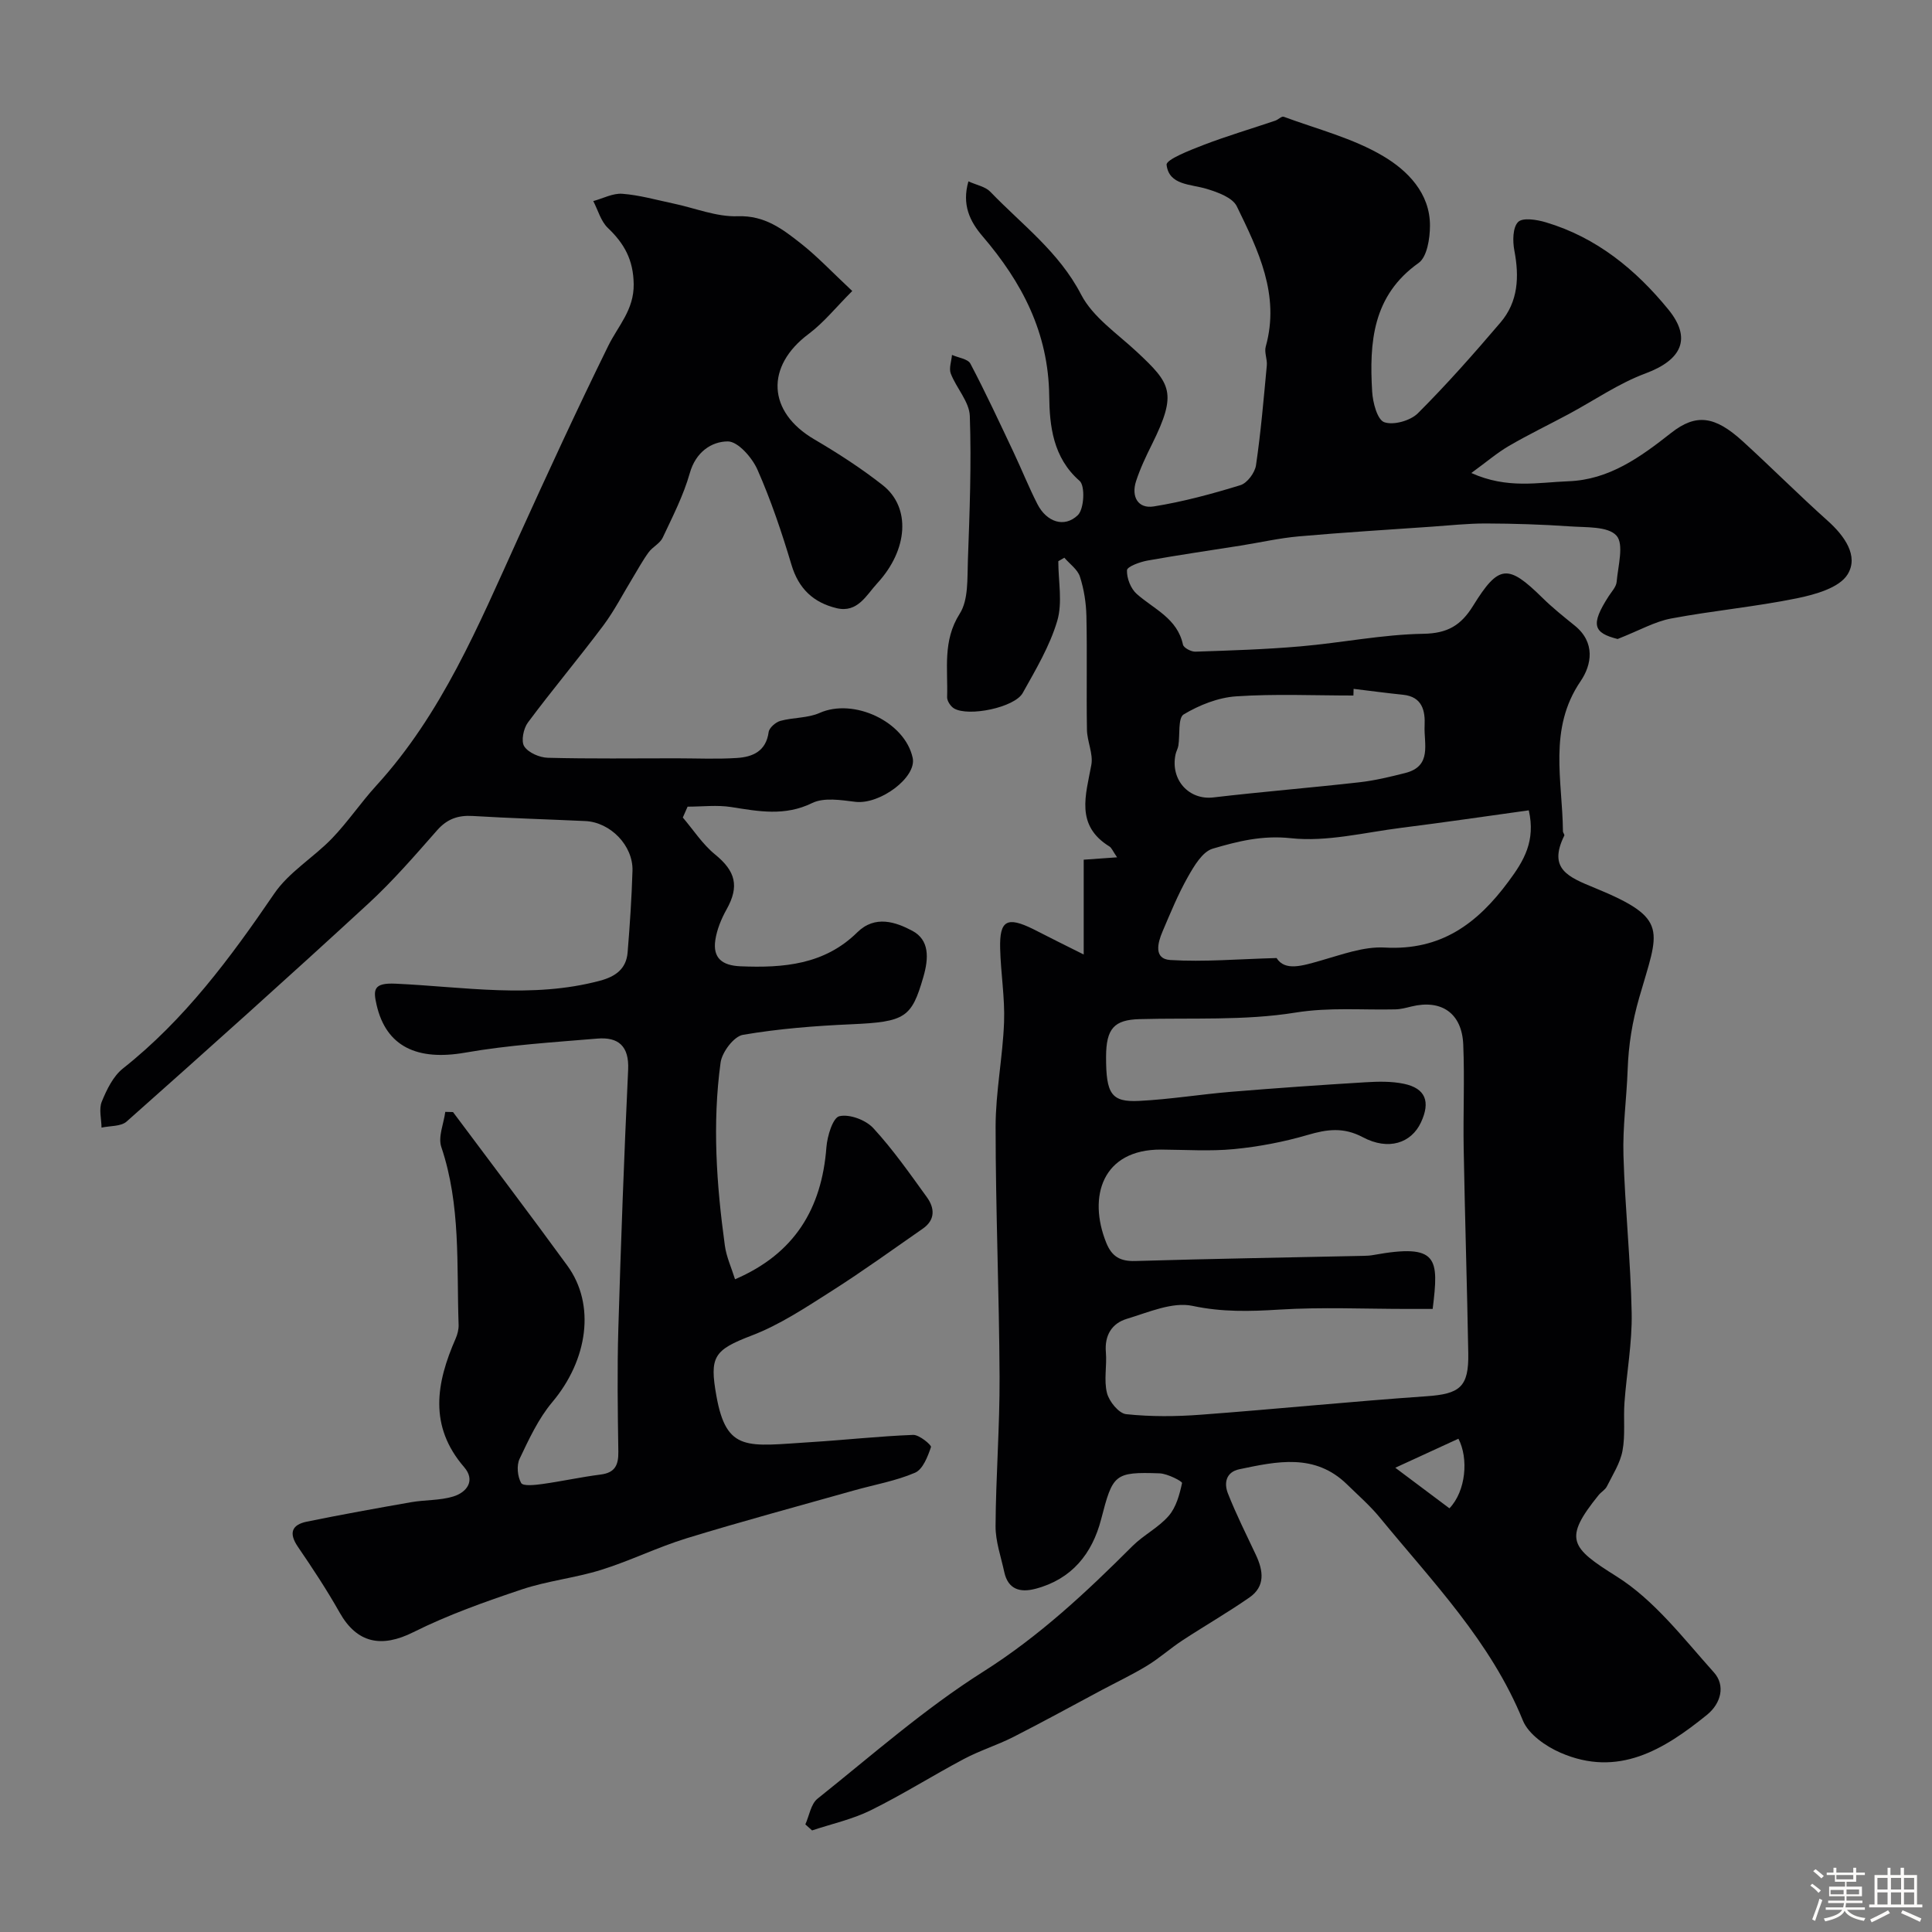<svg enable-background="new 0 0 400 400" viewBox="0 0 400 400" xmlns="http://www.w3.org/2000/svg"><rect x="0" y="0" width="400" height="400" fill="#808080" stroke="none"/><path d="m374.8 390.4.4-.4c.7.5 1.3 1 1.8 1.4l-.5.5c-.5-.6-1.1-1.1-1.7-1.5zm1 7.3-.6-.3c.5-1.4 1.1-2.8 1.5-4.3.2.1.4.2.6.3-.5 1.3-1 2.8-1.5 4.3zm-.4-10.3.5-.4c.4.3 1 .8 1.7 1.4l-.5.5c-.5-.5-1.1-1-1.7-1.5zm2.5.3h1.7v-1h.6v1h3.5v-1h.6v1h1.8v.5h-1.8v1.4h-2v1h3.2v2h-3.2v.9h3.3v.5h-3.4c0 .3-.1.6-.1.9h4v.5h-3.7c.7.9 1.9 1.5 3.8 1.7-.1.2-.2.4-.3.6-2.1-.4-3.5-1.1-4-2.1-.4 1-1.8 1.7-4 2.2-.1-.2-.2-.4-.3-.6 2.1-.4 3.4-1 3.8-1.8h-3.4v-.5h3.6c.1-.3.1-.6.2-.9h-3.3v-.5h3.4c0-.3 0-.6 0-.9h-3.2v-2h3.3v-1h-2.1v-1.4h-1.7v-.5zm1.1 3.5v1h2.7c0-.3 0-.4 0-.4 0-.1 0-.2 0-.2 0-.1 0-.2 0-.3h-2.7zm1.2-3v.9h3.5v-.9zm4.7 3h-2.6v.6.4h2.6z" fill="#fcfbfa"/><path d="m393.6 386.7h.6v1.5h2.7v6.1h1.1v.6h-11v-.6h1.1v-6.1h2.7v-1.5h.6v1.5h2.1v-1.5zm-2.7 8.8.4.6c-1.2.6-2.5 1.3-3.8 1.9-.1-.2-.2-.4-.3-.6 1.2-.6 2.5-1.2 3.7-1.9zm-2.2-6.7v2.4h2.1v-2.4zm0 3v2.5h2.1v-2.5zm2.8-3v2.4h2.1v-2.4zm0 3v2.5h2.1v-2.5zm6 6.1c-1.4-.7-2.7-1.3-3.9-1.8l.3-.6c1.5.6 2.7 1.2 3.9 1.7zm-1.2-9.1h-2.1v2.4h2.1zm-2.1 3v2.5h2.1v-2.5z" fill="#fcfbfa"/><g fill="#010103"><path d="m224.37 197.62c0-7.11 0-13.44 0-19.63 2.59-.18 4.39-.31 6.91-.49-.89-1.29-1.12-1.96-1.59-2.25-7.09-4.38-4.89-10.62-3.74-16.89.42-2.29-.87-4.85-.91-7.29-.13-7.83.06-15.67-.11-23.49-.06-2.75-.5-5.57-1.34-8.18-.48-1.5-2.11-2.63-3.23-3.93-.42.24-.83.48-1.25.72 0 4.14.91 8.55-.22 12.36-1.55 5.23-4.46 10.11-7.15 14.93-1.68 3-11.21 4.97-14.22 3.19-.71-.42-1.46-1.56-1.43-2.34.19-5.82-.97-11.64 2.61-17.27 1.83-2.87 1.55-7.27 1.69-11 .36-9.97.75-19.97.4-29.93-.1-2.96-2.78-5.77-3.94-8.78-.42-1.1.14-2.57.25-3.87 1.31.59 3.29.82 3.81 1.81 3.18 6.04 6.06 12.25 8.98 18.43 1.67 3.54 3.12 7.18 4.9 10.66 1.87 3.67 5.55 4.98 8.36 2.28 1.31-1.26 1.55-6.07.37-7.1-5.54-4.82-6.22-11.46-6.29-17.56-.15-13.14-5.63-23.54-13.81-33.1-2.62-3.06-4.31-6.51-2.92-11.35 1.72.78 3.52 1.09 4.53 2.15 6.55 6.81 14.22 12.44 18.8 21.28 2.44 4.71 7.52 8.1 11.58 11.9 6.98 6.54 8.42 8.39 3.07 19.15-1.23 2.47-2.43 5-3.28 7.62-1.01 3.14.37 5.73 3.68 5.2 6.06-.97 12.05-2.59 17.93-4.4 1.41-.43 3-2.57 3.23-4.12 1.01-6.85 1.59-13.77 2.24-20.67.12-1.29-.56-2.73-.22-3.91 2.99-10.72-1.57-19.94-5.99-29.03-.88-1.81-3.94-2.92-6.22-3.61-3.35-1.02-7.83-.73-8.32-4.99-.13-1.09 4.89-3.05 7.73-4.14 4.85-1.86 9.85-3.33 14.77-5 .62-.21 1.32-.96 1.74-.81 6.95 2.57 14.34 4.43 20.62 8.16 4.98 2.95 9.71 7.65 9.67 14.43-.01 2.63-.6 6.43-2.35 7.68-9.56 6.78-10.22 16.47-9.62 26.63.13 2.26 1.06 5.82 2.5 6.34 1.91.68 5.41-.3 6.96-1.84 5.99-5.98 11.61-12.35 17.11-18.8 3.68-4.31 3.91-9.47 2.87-14.91-.37-1.93-.35-4.76.78-5.9.95-.96 3.9-.49 5.75.07 10.47 3.12 18.6 9.77 25.35 18.04 4.93 6.04 2.74 10.46-4.72 13.24-5.58 2.07-10.62 5.59-15.92 8.43-4.12 2.21-8.34 4.24-12.37 6.59-2.41 1.4-4.55 3.25-7.78 5.6 7.46 3.36 13.85 1.94 20.09 1.71 8.48-.31 14.92-5.01 21.28-10.01 5.16-4.06 9.05-3.53 14.81 1.72 5.94 5.41 11.61 11.11 17.6 16.47 3.49 3.12 6.48 7.3 4.12 11.11-1.72 2.78-6.7 4.16-10.48 4.94-8.62 1.76-17.43 2.56-26.08 4.19-3.35.63-6.48 2.44-11.05 4.24-5.02-1.27-5.66-2.95-1.85-8.86.62-.96 1.56-1.94 1.65-2.97.28-3.28 1.56-7.79-.04-9.58-1.77-1.96-6.29-1.67-9.64-1.91-5.77-.4-11.56-.58-17.35-.6-3.74-.01-7.48.4-11.22.66-9.19.64-18.39 1.2-27.56 2.01-4.04.36-8.02 1.27-12.03 1.91-6.44 1.02-12.89 1.95-19.3 3.1-1.56.28-4.21 1.25-4.24 2-.07 1.64.78 3.82 2.02 4.91 3.57 3.16 8.4 5.04 9.57 10.49.14.67 1.7 1.49 2.57 1.46 7.27-.24 14.54-.47 21.78-1.1 8.49-.73 16.93-2.46 25.41-2.6 5.05-.08 7.82-1.77 10.31-5.8 5.31-8.58 7.22-8.66 14.33-1.67 2.1 2.07 4.43 3.93 6.73 5.79 4.27 3.46 3.53 8.07 1.19 11.5-6.74 9.89-3.74 20.59-3.65 31.07 0 .3.38.69.28.89-3.42 6.93.83 8.58 6.37 10.86 15.53 6.38 13.17 8.67 9.14 22.7-1.45 5.04-2.21 9.79-2.39 14.87-.21 5.94-1.05 11.88-.87 17.8.32 10.88 1.49 21.73 1.7 32.61.12 6.17-1.04 12.36-1.49 18.55-.24 3.32.2 6.74-.41 9.98-.48 2.57-2.03 4.96-3.23 7.37-.35.71-1.19 1.16-1.71 1.8-7.33 9.08-5.89 10.82 3.7 16.83 7.83 4.91 13.86 12.85 20.18 19.9 2.37 2.64 1.52 6.36-1.45 8.77-8.91 7.21-18.37 13.04-30.33 7.84-3.04-1.32-6.62-3.82-7.78-6.66-6.64-16.35-18.72-28.73-29.6-42-2.04-2.49-4.51-4.64-6.82-6.9-6.65-6.49-14.5-4.76-22.28-3.13-2.81.59-3.2 2.89-2.38 4.99 1.71 4.34 3.81 8.52 5.8 12.75 1.54 3.27 1.99 6.51-1.35 8.82-4.52 3.14-9.31 5.89-13.91 8.91-2.48 1.63-4.71 3.64-7.23 5.18-3.03 1.85-6.25 3.38-9.39 5.05-6.11 3.26-12.18 6.6-18.35 9.74-3.31 1.68-6.91 2.79-10.19 4.53-6.49 3.44-12.73 7.39-19.32 10.64-3.81 1.88-8.08 2.81-12.15 4.17-.46-.42-.93-.83-1.39-1.25.81-1.8 1.14-4.22 2.52-5.32 11.25-8.98 22.14-18.6 34.25-26.26 11.63-7.35 21.37-16.46 30.94-26.03 2.3-2.3 5.41-3.83 7.52-6.27 1.54-1.78 2.25-4.41 2.76-6.79.08-.35-3-1.95-4.65-2.01-9.39-.33-9.69.2-12.1 9.5-1.85 7.15-6.09 12.43-13.59 14.4-3.15.83-5.68.17-6.47-3.48-.68-3.16-1.82-6.34-1.8-9.51.06-10.29.88-20.59.83-30.88-.08-17.27-.82-34.53-.82-51.79 0-7.21 1.48-14.41 1.75-21.64.19-5.08-.69-10.19-.81-15.29-.14-5.81 1.42-6.65 6.8-4.01 3.17 1.62 6.36 3.22 10.5 5.28zm72.25 73.38c-1.94 0-3.58 0-5.23 0-8.85 0-17.73-.41-26.55.14-6.07.38-11.82.53-17.93-.77-4.17-.89-9.15 1.34-13.61 2.68-3.08.93-4.64 3.39-4.34 6.91.24 2.81-.45 5.79.23 8.45.44 1.75 2.45 4.22 3.97 4.38 5.11.54 10.33.5 15.47.11 15.57-1.16 31.12-2.74 46.7-3.82 6.9-.48 8.79-1.88 8.66-8.92-.25-14.12-.7-28.23-.95-42.35-.13-7.18.21-14.38-.09-21.55-.27-6.49-4.51-9.39-10.71-7.88-1.11.27-2.24.58-3.37.6-6.89.16-13.64-.47-20.69.67-10.54 1.7-21.47 1.05-32.24 1.35-5.27.14-6.93 1.94-6.94 7.82-.01 7.67 1.08 9.41 6.87 9.11 6.38-.32 12.72-1.37 19.09-1.89 9.25-.76 18.51-1.41 27.77-1.97 2.64-.16 5.38-.22 7.94.32 4.47.94 5.53 3.68 3.53 7.98s-6.73 5.9-12.04 3.08c-4.01-2.13-7.41-1.65-11.43-.47-4.95 1.45-10.11 2.43-15.24 2.93-4.97.48-10.03.13-15.05.1-12.23-.09-15.24 9.76-11.41 19.27 1.16 2.89 2.9 3.89 6.02 3.8 15.76-.47 31.53-.73 47.29-1.07.66-.01 1.33-.05 1.98-.17 13.51-2.45 13.59.62 12.3 11.16zm19.9-103.23c-8.94 1.24-17.65 2.52-26.39 3.62-7.63.96-15.42 2.96-22.88 2.15-5.92-.64-11.02.65-16.18 2.17-2.13.63-3.86 3.6-5.14 5.86-2.04 3.61-3.62 7.49-5.25 11.31-1 2.33-1.85 5.66 1.61 5.88 6.96.43 13.98-.19 22.01-.41 1.75 2.78 5.33 1.61 9.14.53 4.35-1.23 8.9-2.95 13.27-2.7 11.59.65 19.13-4.91 25.61-13.68 3.22-4.32 5.63-8.39 4.2-14.73zm-36.27-25.15c-.01.46-.03.92-.04 1.38-8.09 0-16.21-.37-24.27.17-3.73.25-7.63 1.8-10.87 3.74-1.21.73-.75 4.22-1.1 6.45-.1.63-.46 1.22-.59 1.85-1.1 5.27 2.8 9.48 7.82 8.89 10.07-1.18 20.19-2 30.27-3.14 3.19-.36 6.36-1.13 9.48-1.92 5.62-1.42 3.82-6.12 4-9.78.15-3.09-.46-6.01-4.48-6.42-3.42-.35-6.82-.81-10.22-1.22zm8.63 161.26c3.84 2.88 7.55 5.66 11.21 8.4 3.42-3.57 3.99-10.33 1.86-14.41-4.04 1.86-8.07 3.72-13.07 6.01z"/><path d="m152.18 264.86c12.31-5.28 17.96-14.61 18.92-27.34.18-2.31 1.33-6.11 2.68-6.42 2.09-.49 5.46.77 7.02 2.46 4.08 4.43 7.57 9.42 11.11 14.32 1.61 2.23 1.77 4.67-.84 6.49-6.26 4.35-12.45 8.83-18.88 12.92-5.34 3.39-10.72 6.99-16.57 9.22-7.84 3-8.75 4.38-7.3 12.48 2.1 11.79 6.47 10.4 19.52 9.59 7.08-.44 14.14-1.23 21.22-1.5 1.26-.05 3.83 2.11 3.69 2.52-.67 1.97-1.68 4.61-3.3 5.31-3.98 1.71-8.36 2.46-12.57 3.65-11.58 3.27-23.2 6.39-34.71 9.92-6 1.84-11.69 4.67-17.69 6.54-5.4 1.69-11.15 2.27-16.5 4.07-7.61 2.55-15.25 5.26-22.41 8.84-6.57 3.29-11.66 2.31-15.26-4.08-2.64-4.68-5.61-9.18-8.64-13.61-1.93-2.83-1.27-4.56 1.86-5.2 7.16-1.46 14.36-2.76 21.56-4.02 2.9-.51 5.96-.34 8.73-1.18 2.86-.87 4.66-3.32 2.28-6.08-7.37-8.53-5.79-17.44-1.76-26.63.38-.87.64-1.9.61-2.84-.43-12.33.48-24.77-3.58-36.81-.71-2.1.5-4.84.82-7.28.53.01 1.06.03 1.6.04 7.9 10.6 15.9 21.12 23.68 31.81 5.88 8.07 4.23 19.5-3.12 28.24-2.87 3.41-4.83 7.66-6.77 11.73-.66 1.38-.44 3.68.32 5.02.39.69 2.88.42 4.38.21 4.04-.56 8.03-1.45 12.07-1.96 2.99-.38 3.71-1.96 3.67-4.73-.13-8.5-.25-17 0-25.49.53-17.87 1.19-35.74 2.03-53.6.23-4.9-2.03-6.81-6.4-6.44-9.14.77-18.34 1.33-27.35 2.91-9.91 1.73-16.35-1.24-18.33-9.89-.72-3.13-.68-4.6 3.92-4.39 14.09.64 28.28 3.15 42.35-.62 3.21-.86 5.42-2.45 5.7-5.84.46-5.64.84-11.28 1.01-16.93.15-5.21-4.59-10.05-9.78-10.28-7.76-.36-15.53-.58-23.29-1.05-3.05-.18-5.31.61-7.39 2.97-4.59 5.22-9.16 10.51-14.27 15.21-16.51 15.21-33.22 30.18-50 45.08-1.18 1.05-3.44.87-5.2 1.26-.02-1.81-.58-3.83.05-5.37 1.02-2.49 2.35-5.26 4.38-6.87 12.77-10.1 22.25-22.9 31.33-36.21 3.03-4.45 8.12-7.45 11.95-11.42 3.29-3.42 5.96-7.41 9.16-10.92 13.6-14.88 21.17-33.18 29.34-51.16 6.07-13.37 12.22-26.72 18.7-39.9 2.05-4.17 5.34-7.43 5.27-12.78-.07-5.03-1.94-8.39-5.35-11.64-1.45-1.38-2.04-3.68-3.02-5.56 2.01-.54 4.06-1.66 6.02-1.51 3.54.27 7.03 1.27 10.54 2.01 4.46.93 8.94 2.8 13.35 2.64 5.61-.2 9.31 2.68 13.11 5.67 3.38 2.66 6.36 5.84 10.6 9.81-3.34 3.33-5.87 6.52-9.02 8.88-9 6.72-8.54 16.15 1.14 21.82 4.91 2.88 9.74 6 14.2 9.51 5.82 4.58 5.29 13.33-1.16 20.32-2.22 2.4-4.04 6.17-8.38 5.14-4.8-1.15-7.88-4.01-9.36-8.97-2-6.69-4.24-13.36-7.06-19.74-1.1-2.48-4.03-5.82-6.12-5.82-3.4.01-6.65 2.22-7.87 6.55-1.31 4.63-3.56 9.01-5.62 13.39-.56 1.19-2.08 1.89-2.9 3.01-1.22 1.66-2.21 3.5-3.28 5.26-2.03 3.32-3.81 6.83-6.13 9.93-5.08 6.78-10.54 13.27-15.6 20.07-.92 1.24-1.44 3.86-.75 4.93.86 1.32 3.17 2.31 4.88 2.36 8.86.23 17.72.11 26.59.11 4.19 0 8.39.2 12.56-.07 3.25-.21 6.03-1.37 6.57-5.36.12-.89 1.45-2.05 2.43-2.32 2.66-.73 5.65-.55 8.11-1.64 7.06-3.15 17.65 1.78 19.28 9.29.88 4.04-6.8 9.72-11.86 9.11-2.97-.36-6.5-.95-8.95.25-5.67 2.77-11.08 1.73-16.76.83-2.94-.46-6.02-.08-9.03-.08-.33.75-.66 1.5-.99 2.25 2.2 2.58 4.09 5.54 6.67 7.64 4.26 3.47 5.07 6.59 2.39 11.38-1.09 1.95-2 4.16-2.33 6.35-.55 3.72 1.4 5.27 5.2 5.43 8.9.37 17.39-.33 24.18-7.02 3.7-3.65 8-2.14 11.42-.32 3.53 1.89 3.42 5.61 2.26 9.59-2.42 8.35-3.7 9.26-14.82 9.75-7.53.33-15.1.92-22.52 2.19-1.88.32-4.33 3.58-4.63 5.74-1.73 12.63-.85 25.28.88 37.86.31 2.35 1.36 4.59 2.11 7.01z"/></g></svg>